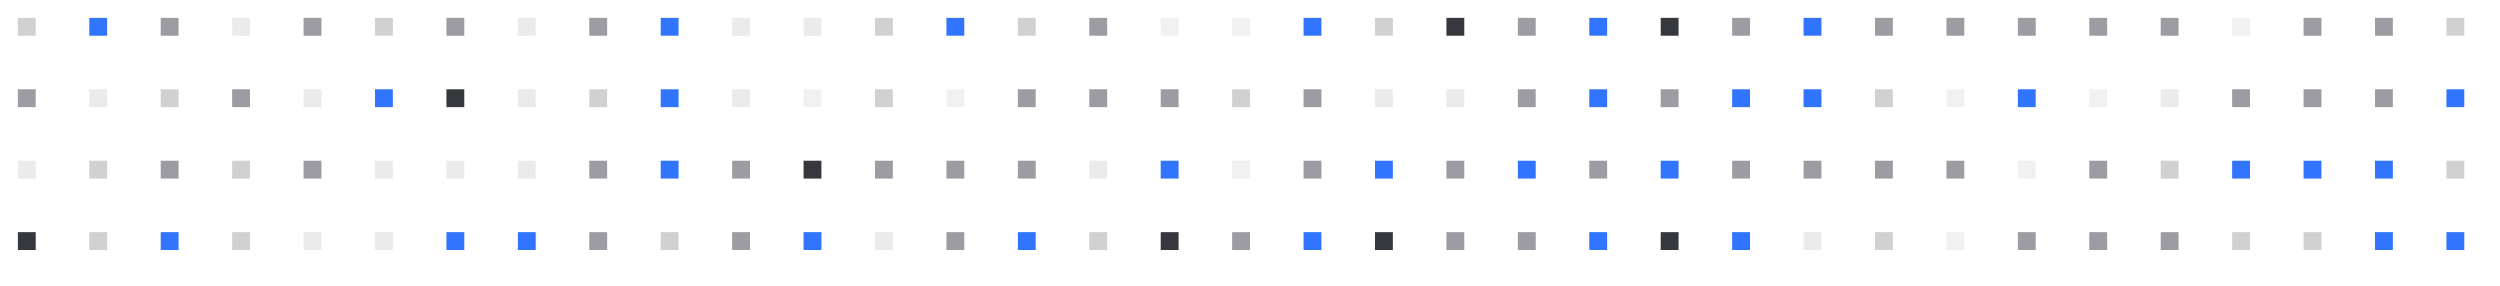 <svg xmlns="http://www.w3.org/2000/svg" width="140" height="16" fill="none"><path fill="#D1D1D1" d="M1 1h1v1H1z"/><path fill="#3175FF" d="M5 1h1v1H5z"/><path fill="#9C9CA2" d="M9 1h1v1H9z"/><path fill="#EBEBEB" d="M13 1h1v1h-1z"/><path fill="#9C9CA2" d="M17 1h1v1h-1z"/><path fill="#D1D1D1" d="M21 1h1v1h-1z"/><path fill="#9C9CA2" d="M25 1h1v1h-1z"/><path fill="#EBEBEB" d="M29 1h1v1h-1z"/><path fill="#9C9CA2" d="M33 1h1v1h-1z"/><path fill="#3175FF" d="M37 1h1v1h-1z"/><path fill="#EBEBEB" d="M41 1h1v1h-1zm4 0h1v1h-1z"/><path fill="#D1D1D1" d="M49 1h1v1h-1z"/><path fill="#3175FF" d="M53 1h1v1h-1z"/><path fill="#D1D1D1" d="M57 1h1v1h-1z"/><path fill="#9C9CA2" d="M61 1h1v1h-1z"/><path fill="#F1F1F1" d="M65 1h1v1h-1zm4 0h1v1h-1z"/><path fill="#3175FF" d="M73 1h1v1h-1z"/><path fill="#D1D1D1" d="M77 1h1v1h-1z"/><path fill="#37383D" d="M81 1h1v1h-1z"/><path fill="#9C9CA2" d="M85 1h1v1h-1z"/><path fill="#3175FF" d="M89 1h1v1h-1z"/><path fill="#37383D" d="M93 1h1v1h-1z"/><path fill="#9C9CA2" d="M97 1h1v1h-1z"/><path fill="#3175FF" d="M101 1h1v1h-1z"/><path fill="#9C9CA2" d="M105 1h1v1h-1zm4 0h1v1h-1zm4 0h1v1h-1zm4 0h1v1h-1zm4 0h1v1h-1z"/><path fill="#F1F1F1" d="M125 1h1v1h-1z"/><path fill="#9C9CA2" d="M129 1h1v1h-1zm4 0h1v1h-1z"/><path fill="#D1D1D1" d="M137 1h1v1h-1z"/><path fill="#9C9CA2" d="M1 5h1v1H1z"/><path fill="#EBEBEB" d="M5 5h1v1H5z"/><path fill="#D1D1D1" d="M9 5h1v1H9z"/><path fill="#9C9CA2" d="M13 5h1v1h-1z"/><path fill="#EBEBEB" d="M17 5h1v1h-1z"/><path fill="#3175FF" d="M21 5h1v1h-1z"/><path fill="#37383D" d="M25 5h1v1h-1z"/><path fill="#EBEBEB" d="M29 5h1v1h-1z"/><path fill="#D1D1D1" d="M33 5h1v1h-1z"/><path fill="#3175FF" d="M37 5h1v1h-1z"/><path fill="#EBEBEB" d="M41 5h1v1h-1z"/><path fill="#F1F1F1" d="M45 5h1v1h-1z"/><path fill="#D1D1D1" d="M49 5h1v1h-1z"/><path fill="#F1F1F1" d="M53 5h1v1h-1z"/><path fill="#9C9CA2" d="M57 5h1v1h-1zm4 0h1v1h-1zm4 0h1v1h-1z"/><path fill="#D1D1D1" d="M69 5h1v1h-1z"/><path fill="#9C9CA2" d="M73 5h1v1h-1z"/><path fill="#EBEBEB" d="M77 5h1v1h-1zm4 0h1v1h-1z"/><path fill="#9C9CA2" d="M85 5h1v1h-1z"/><path fill="#3175FF" d="M89 5h1v1h-1z"/><path fill="#9C9CA2" d="M93 5h1v1h-1z"/><path fill="#3175FF" d="M97 5h1v1h-1zm4 0h1v1h-1z"/><path fill="#D1D1D1" d="M105 5h1v1h-1z"/><path fill="#F1F1F1" d="M109 5h1v1h-1z"/><path fill="#3175FF" d="M113 5h1v1h-1z"/><path fill="#F1F1F1" d="M117 5h1v1h-1z"/><path fill="#EBEBEB" d="M121 5h1v1h-1z"/><path fill="#9C9CA2" d="M125 5h1v1h-1zm4 0h1v1h-1zm4 0h1v1h-1z"/><path fill="#3175FF" d="M137 5h1v1h-1z"/><path fill="#EBEBEB" d="M1 9h1v1H1z"/><path fill="#D1D1D1" d="M5 9h1v1H5z"/><path fill="#9C9CA2" d="M9 9h1v1H9z"/><path fill="#D1D1D1" d="M13 9h1v1h-1z"/><path fill="#9C9CA2" d="M17 9h1v1h-1z"/><path fill="#EBEBEB" d="M21 9h1v1h-1zm4 0h1v1h-1zm4 0h1v1h-1z"/><path fill="#9C9CA2" d="M33 9h1v1h-1z"/><path fill="#3175FF" d="M37 9h1v1h-1z"/><path fill="#9C9CA2" d="M41 9h1v1h-1z"/><path fill="#37383D" d="M45 9h1v1h-1z"/><path fill="#9C9CA2" d="M49 9h1v1h-1zm4 0h1v1h-1zm4 0h1v1h-1z"/><path fill="#EBEBEB" d="M61 9h1v1h-1z"/><path fill="#3175FF" d="M65 9h1v1h-1z"/><path fill="#F1F1F1" d="M69 9h1v1h-1z"/><path fill="#9C9CA2" d="M73 9h1v1h-1z"/><path fill="#3175FF" d="M77 9h1v1h-1z"/><path fill="#9C9CA2" d="M81 9h1v1h-1z"/><path fill="#3175FF" d="M85 9h1v1h-1z"/><path fill="#9C9CA2" d="M89 9h1v1h-1z"/><path fill="#3175FF" d="M93 9h1v1h-1z"/><path fill="#9C9CA2" d="M97 9h1v1h-1zm4 0h1v1h-1zm4 0h1v1h-1zm4 0h1v1h-1z"/><path fill="#F1F1F1" d="M113 9h1v1h-1z"/><path fill="#9C9CA2" d="M117 9h1v1h-1z"/><path fill="#D1D1D1" d="M121 9h1v1h-1z"/><path fill="#3175FF" d="M125 9h1v1h-1zm4 0h1v1h-1zm4 0h1v1h-1z"/><path fill="#D1D1D1" d="M137 9h1v1h-1z"/><path fill="#37383D" d="M1 13h1v1H1z"/><path fill="#D1D1D1" d="M5 13h1v1H5z"/><path fill="#3175FF" d="M9 13h1v1H9z"/><path fill="#D1D1D1" d="M13 13h1v1h-1z"/><path fill="#EBEBEB" d="M17 13h1v1h-1zm4 0h1v1h-1z"/><path fill="#3175FF" d="M25 13h1v1h-1zm4 0h1v1h-1z"/><path fill="#9C9CA2" d="M33 13h1v1h-1z"/><path fill="#D1D1D1" d="M37 13h1v1h-1z"/><path fill="#9C9CA2" d="M41 13h1v1h-1z"/><path fill="#3175FF" d="M45 13h1v1h-1z"/><path fill="#EBEBEB" d="M49 13h1v1h-1z"/><path fill="#9C9CA2" d="M53 13h1v1h-1z"/><path fill="#3175FF" d="M57 13h1v1h-1z"/><path fill="#D1D1D1" d="M61 13h1v1h-1z"/><path fill="#37383D" d="M65 13h1v1h-1z"/><path fill="#9C9CA2" d="M69 13h1v1h-1z"/><path fill="#3175FF" d="M73 13h1v1h-1z"/><path fill="#37383D" d="M77 13h1v1h-1z"/><path fill="#9C9CA2" d="M81 13h1v1h-1zm4 0h1v1h-1z"/><path fill="#3175FF" d="M89 13h1v1h-1z"/><path fill="#37383D" d="M93 13h1v1h-1z"/><path fill="#3175FF" d="M97 13h1v1h-1z"/><path fill="#EBEBEB" d="M101 13h1v1h-1z"/><path fill="#D1D1D1" d="M105 13h1v1h-1z"/><path fill="#F1F1F1" d="M109 13h1v1h-1z"/><path fill="#9C9CA2" d="M113 13h1v1h-1zm4 0h1v1h-1zm4 0h1v1h-1z"/><path fill="#D1D1D1" d="M125 13h1v1h-1zm4 0h1v1h-1z"/><path fill="#3175FF" d="M133 13h1v1h-1zm4 0h1v1h-1z"/></svg>